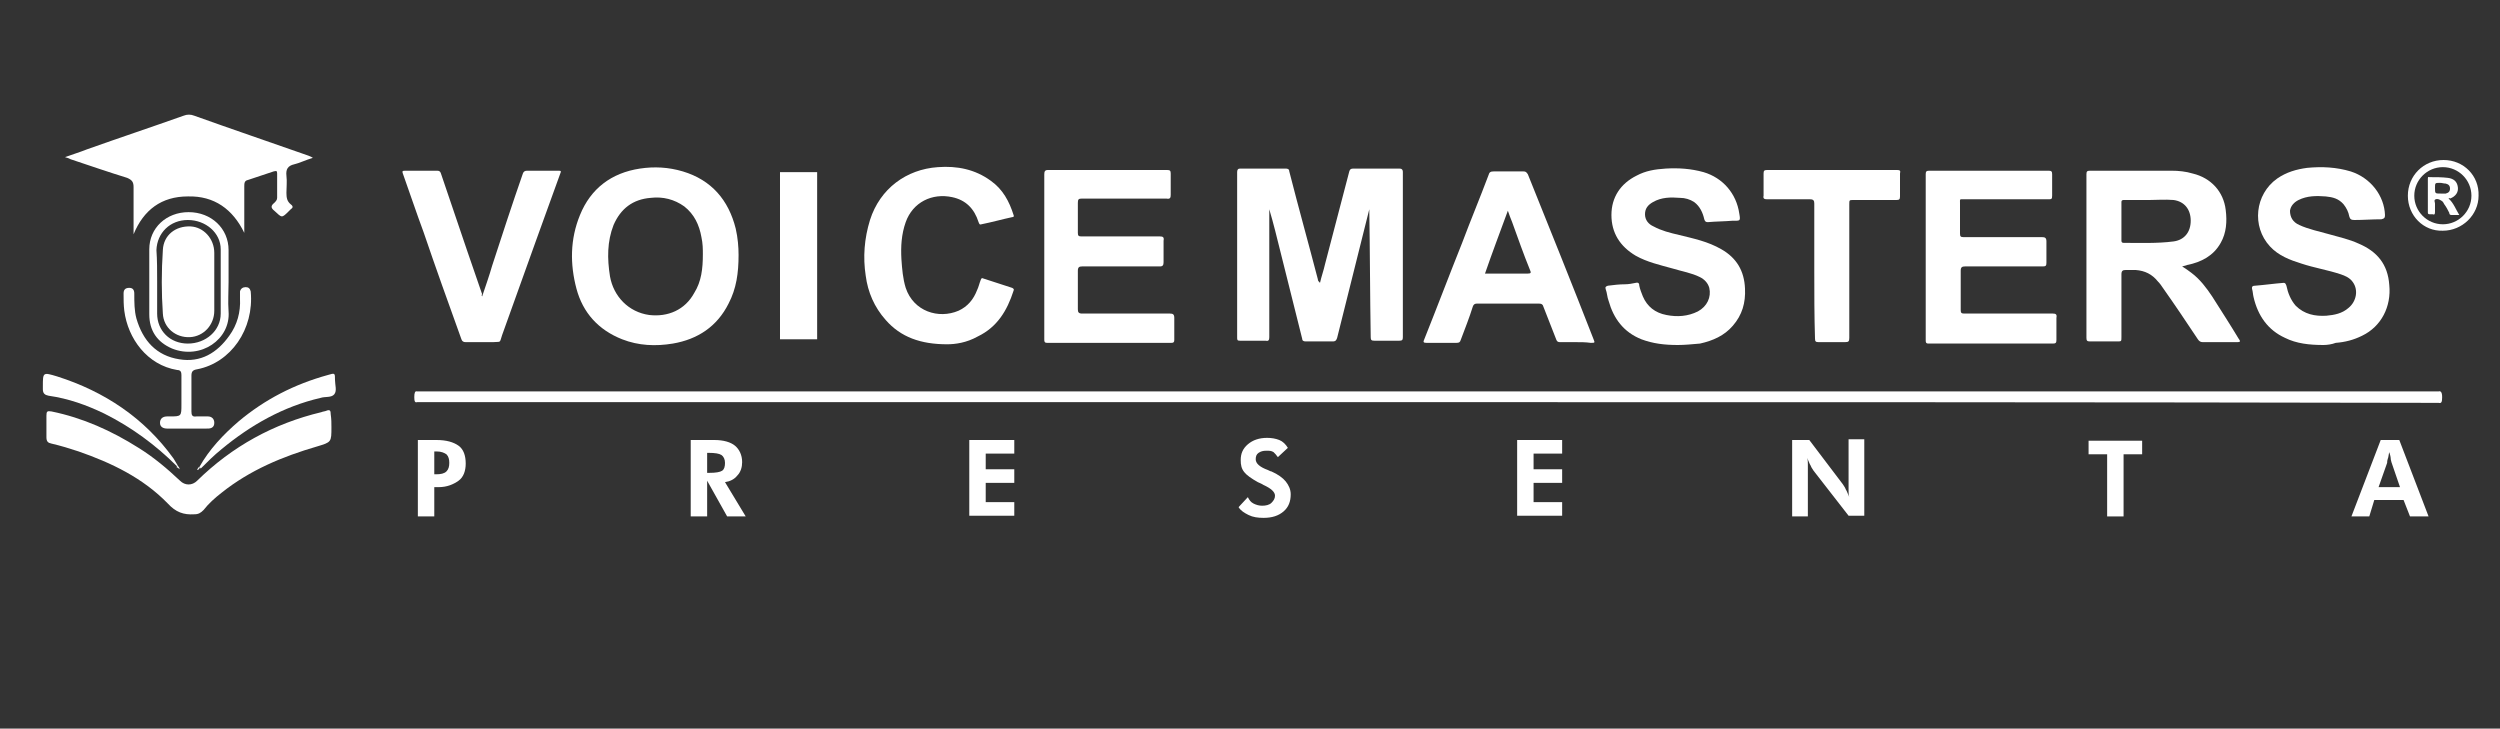 <?xml version="1.0" encoding="utf-8"?>
<!-- Generator: Adobe Illustrator 25.4.1, SVG Export Plug-In . SVG Version: 6.00 Build 0)  -->
<svg version="1.1" id="Capa_1" xmlns="http://www.w3.org/2000/svg" xmlns:xlink="http://www.w3.org/1999/xlink" x="0px" y="0px"
	 viewBox="0 0 350 102" style="enable-background:new 0 0 350 102;" xml:space="preserve">
<rect x="0" y="0" width="350" height="102" fill="#333333" stroke="none"/>
<style type="text/css">
	.st0{fill:#FFFFFF;}
</style>
<g>
	<path class="st0" d="M34.2,32.6c-1.6-3.3-4.2-5.2-7.9-5.1c-3.7,0-6.2,1.9-7.6,5.3c0-2.2,0-4.4,0-6.6c0-0.7-0.2-1-0.9-1.3
		c-2.6-0.8-5.2-1.7-7.9-2.6c-0.2-0.1-0.4-0.2-0.8-0.3c1.1-0.4,2.1-0.7,3.1-1.1c4.5-1.6,9-3.1,13.5-4.7c0.5-0.2,1-0.2,1.5,0
		c5.3,1.9,10.6,3.7,16,5.6c0.2,0.1,0.3,0.1,0.6,0.3c-1,0.3-1.8,0.7-2.6,0.9c-0.9,0.2-1.2,0.7-1.1,1.6c0.1,0.8,0,1.6,0,2.4
		c0,0.7,0.1,1.2,0.6,1.6c0.4,0.3,0.3,0.5,0,0.7c-0.1,0.1-0.1,0.1-0.2,0.2c-1.1,1.1-1,1-2.1,0c-0.5-0.4-0.5-0.7,0-1.1
		c0.2-0.2,0.4-0.4,0.4-0.7c0-1.1,0-2.3,0-3.4c0-0.4-0.1-0.4-0.5-0.3c-1.2,0.4-2.4,0.8-3.6,1.2c-0.5,0.1-0.5,0.5-0.5,0.9
		c0,2,0,3.9,0,5.9C34.2,32.1,34.2,32.4,34.2,32.6z"/>
	<path class="st0" d="M46.4,59.8c0,2.1,0,2.1-2,2.7c-4.8,1.4-9.4,3.3-13.4,6.5c-0.9,0.7-1.8,1.5-2.5,2.4c-0.4,0.4-0.7,0.6-1.3,0.6
		c-1.5,0.1-2.6-0.3-3.7-1.5c-3.5-3.6-7.9-5.7-12.5-7.3c-1.2-0.4-2.5-0.8-3.8-1.1c-0.5-0.1-0.7-0.3-0.7-0.9c0-1,0-2,0-3
		c0-0.6,0.1-0.7,0.7-0.6c4.4,0.9,8.4,2.7,12.2,5.1c2.1,1.3,4,2.9,5.8,4.6c0.7,0.7,1.7,0.7,2.4,0c4.9-4.8,10.7-8,17.4-9.6
		c0.2-0.1,0.5-0.1,0.7-0.2c0.5-0.2,0.6,0,0.6,0.5C46.4,58.7,46.4,59.2,46.4,59.8z"/>
	<path class="st0" d="M26.4,60c-1,0-2,0-3,0c-0.5,0-1-0.2-1-0.8c0-0.6,0.4-0.9,1-0.9c0.1,0,0.2,0,0.3,0c1.7,0,1.7,0,1.7-1.7
		c0-1.4,0-2.8,0-4.1c0-0.4-0.1-0.7-0.6-0.7c-4.2-0.7-6.9-4.4-7.4-8.3c-0.1-0.8-0.1-1.6-0.1-2.4c0-0.5,0.2-0.8,0.8-0.8
		c0.5,0,0.7,0.3,0.7,0.8c0,1.2,0,2.4,0.3,3.5c0.9,3.1,2.8,5.2,6,5.7c3,0.5,5.3-0.9,7-3.3c1.1-1.5,1.6-3.3,1.5-5.2c0-0.3,0-0.7,0-1
		c0.1-0.4,0.4-0.6,0.8-0.6c0.4,0,0.6,0.2,0.7,0.6c0.5,5.3-2.8,10-7.5,10.9c-0.6,0.1-0.8,0.3-0.8,0.9c0,1.7,0,3.3,0,5
		c0,0.5,0.1,0.8,0.7,0.7c0.5,0,1.1,0,1.6,0c0.5,0,0.9,0.3,0.9,0.9c0,0.6-0.4,0.8-0.9,0.8C28.4,60,27.4,60,26.4,60z"/>
	<path class="st0" d="M32,39.5c0,1.4-0.1,2.7,0,4.1c0.3,3.9-3.9,6.8-7.9,5.2c-2.1-0.9-3.2-2.5-3.2-4.8c0-3,0-6,0-9.1
		c0-3,2.4-5.2,5.5-5.2c3.2,0,5.6,2.3,5.6,5.3C32,36.5,32,38,32,39.5z M22,39.4c0,1.5,0,3,0,4.5c0,2.4,1.8,4.2,4.3,4.2
		c2.5,0,4.6-1.8,4.6-4.2c0-3,0-6,0-9c0-2.3-2.1-4.1-4.6-4.1c-2.5,0-4.3,1.8-4.4,4.2C22,36.4,22,37.9,22,39.4z"/>
	<path class="st0" d="M24.8,65.3c-3-3-6.4-5.5-10.2-7.4c-2.5-1.2-5-2.1-7.8-2.5c-0.5-0.1-0.8-0.3-0.8-0.9c0-0.1,0-0.3,0-0.4
		c0-2,0-2,2-1.4c6.6,2.1,12.2,5.8,16.3,11.5c0.2,0.3,0.4,0.7,0.6,1C24.8,65.2,24.8,65.3,24.8,65.3z"/>
	<path class="st0" d="M27.9,65.4c1.4-2.5,3.4-4.6,5.5-6.4c3.7-3.1,7.8-5.2,12.5-6.5c1-0.3,1-0.3,1,0.7c0,0.7,0.3,1.5-0.1,2
		c-0.4,0.5-1.3,0.3-1.9,0.5c-5.2,1.2-9.8,3.8-13.9,7.2c-1,0.8-2,1.8-2.9,2.7C28,65.4,27.9,65.4,27.9,65.4z"/>
	<path class="st0" d="M24.9,65.2c0.1,0.1,0.1,0.2,0.2,0.3c0,0-0.1,0.1-0.1,0.1c-0.1-0.1-0.2-0.2-0.3-0.2
		C24.8,65.3,24.8,65.2,24.9,65.2z"/>
	<path class="st0" d="M28,65.5c-0.1,0.1-0.2,0.2-0.3,0.3c0,0-0.1-0.1-0.1-0.1c0.1-0.1,0.2-0.2,0.2-0.3C27.9,65.4,28,65.4,28,65.5z"
		/>
	<path class="st0" d="M25.1,65.5c0.1,0.1,0.1,0.1,0,0.2C25.1,65.7,25.1,65.6,25.1,65.5C25.1,65.5,25.1,65.5,25.1,65.5z"/>
	<path class="st0" d="M27.8,65.7c0,0-0.1,0.1-0.1,0.1c0-0.1,0-0.1,0-0.2C27.7,65.7,27.7,65.7,27.8,65.7z"/>
	<path class="st0" d="M30,39.4c0,1.4,0,2.7,0,4.1c0,2-1.5,3.6-3.4,3.7c-2,0.1-3.7-1.3-3.8-3.3c-0.2-2.9-0.2-5.9,0-8.9
		c0.1-2.1,1.8-3.4,3.9-3.3c1.8,0.1,3.3,1.7,3.3,3.7C30,36.7,30,38.1,30,39.4z"/>
</g>
<path class="st0" d="M191.7,29.3c-0.4,1.6-0.8,3.2-1.2,4.8c-1.1,4.4-2.2,8.8-3.3,13.2c-0.1,0.3-0.2,0.5-0.6,0.5c-1.3,0-2.5,0-3.8,0
	c-0.3,0-0.5-0.1-0.5-0.4c-1-4-2-8-3-12c-0.5-2-1-4.1-1.6-6.1c0,0.4,0,0.8,0,1.1c0,5.6,0,11.2,0,16.8c0,0.4-0.1,0.6-0.5,0.5
	c-1.2,0-2.4,0-3.6,0c-0.4,0-0.4-0.1-0.4-0.5c0-7.7,0-15.4,0-23.1c0-0.3,0.1-0.5,0.4-0.5c2.1,0,4.3,0,6.4,0c0.3,0,0.5,0.1,0.5,0.4
	c1.3,5.1,2.7,10.1,4,15.1c0,0.2,0.1,0.3,0.3,0.5c0.2-0.9,0.5-1.7,0.7-2.6c1.1-4.3,2.3-8.7,3.4-13c0.1-0.3,0.2-0.4,0.6-0.4
	c2.1,0,4.2,0,6.4,0c0.3,0,0.5,0.1,0.5,0.5c0,7.7,0,15.4,0,23.1c0,0.4-0.1,0.5-0.5,0.5c-1.2,0-2.3,0-3.5,0c-0.4,0-0.5-0.1-0.5-0.5
	C191.8,41.3,191.8,35.3,191.7,29.3C191.8,29.3,191.7,29.3,191.7,29.3z"/>
<path class="st0" d="M305.5,37.3c0.5,0.3,0.9,0.6,1.3,0.9c1.2,0.9,2.1,2.1,2.9,3.3c1.2,1.9,2.5,3.9,3.7,5.9c0.1,0.1,0.2,0.3,0.2,0.4
	c-0.1,0.1-0.3,0.1-0.4,0.1c-1.6,0-3.2,0-4.8,0c-0.3,0-0.5-0.1-0.7-0.4c-1.6-2.4-3.2-4.8-4.9-7.2c-0.2-0.3-0.4-0.6-0.7-0.9
	c-0.8-1-1.8-1.5-3.1-1.6c-0.5,0-0.9,0-1.4,0c-0.4,0-0.6,0.1-0.6,0.6c0,2.9,0,5.9,0,8.8c0,0.6,0,0.6-0.6,0.6c-1.3,0-2.5,0-3.8,0
	c-0.4,0-0.5-0.1-0.5-0.5c0-7.6,0-15.3,0-22.9c0-0.4,0.1-0.5,0.5-0.5c3.8,0,7.6,0,11.4,0c1,0,2,0.1,3,0.4c2.5,0.6,4.3,2.5,4.6,5.1
	c0.2,1.6,0.1,3.2-0.7,4.6c-1,1.8-2.7,2.7-4.7,3.1C306,37.2,305.8,37.2,305.5,37.3z M300.9,28c-1.4,0-2.4,0-3.5,0
	c-0.2,0-0.4,0-0.4,0.3c0,1.8,0,3.6,0,5.4c0,0.2,0.1,0.3,0.3,0.3c2.3,0,4.7,0.1,7-0.2c1.5-0.2,2.4-1.3,2.4-2.9c0-1.6-0.9-2.7-2.4-2.9
	C303.1,27.9,301.9,28,300.9,28z"/>
<path class="st0" d="M103.4,35.7c0,2.5-0.3,4.7-1.4,6.8c-1.6,3.2-4.3,5-7.8,5.6c-2.4,0.4-4.8,0.3-7.1-0.6c-3.3-1.3-5.5-3.7-6.4-7.1
	c-0.9-3.4-0.9-6.9,0.5-10.3c1.5-3.7,4.4-5.9,8.4-6.5c2-0.3,4-0.2,6,0.4c4,1.2,6.4,4,7.4,8C103.3,33.3,103.4,34.6,103.4,35.7z
	 M98.4,35.6c0-0.7,0-1.5-0.2-2.4c-0.3-1.7-1-3.2-2.4-4.3c-1.4-1-3-1.4-4.7-1.2c-2.5,0.2-4.2,1.5-5.2,3.8c-0.9,2.3-0.9,4.7-0.5,7.2
	c0.5,2.8,2.6,5,5.5,5.4c2.6,0.3,5-0.7,6.3-3.1C98.2,39.4,98.4,37.6,98.4,35.6z"/>
<path class="st0" d="M325.3,48.3c-2,0-3.8-0.2-5.4-1c-2.4-1.1-3.8-3.1-4.4-5.7c-0.1-0.4-0.1-0.8-0.2-1.1c-0.1-0.4,0.1-0.5,0.4-0.5
	c1.3-0.1,2.7-0.3,4-0.4c0.3,0,0.3,0.2,0.4,0.4c0.2,1,0.6,2,1.3,2.8c1.2,1.2,2.7,1.5,4.3,1.4c1.1-0.1,2.2-0.3,3.1-1.1
	c1.1-0.9,1.4-2.5,0.6-3.6c-0.4-0.6-1.1-0.9-1.7-1.1c-1.8-0.6-3.7-0.9-5.5-1.5c-1.6-0.5-3.2-1.1-4.4-2.4c-2.6-2.8-2.1-7.3,1-9.5
	c1.3-0.9,2.7-1.3,4.2-1.5c2.1-0.2,4.1-0.1,6.1,0.5c2.8,0.9,4.7,3.4,4.8,6.1c0,0.4-0.1,0.5-0.5,0.6c-1.3,0-2.5,0.1-3.8,0.1
	c-0.4,0-0.6-0.1-0.7-0.5c-0.1-0.6-0.4-1.2-0.8-1.7c-0.7-0.8-1.5-1-2.5-1.1c-1.3-0.1-2.6-0.1-3.8,0.5c-0.6,0.3-1.1,0.8-1.2,1.5
	c0,0.9,0.4,1.6,1.3,2c1.3,0.6,2.8,0.9,4.2,1.3c1.4,0.4,2.8,0.7,4.1,1.3c2.6,1.1,4.1,2.9,4.3,5.8c0.3,3-1.1,5.8-3.8,7.1
	c-1.2,0.6-2.4,0.9-3.7,1C326.5,48.2,325.8,48.3,325.3,48.3z"/>
<path class="st0" d="M234.9,48.3c-1.9,0-3.5-0.2-5.1-0.8c-2.5-1-3.9-2.9-4.6-5.4c-0.2-0.5-0.2-1.1-0.4-1.6c-0.1-0.3,0-0.4,0.3-0.5
	c0.8-0.1,1.6-0.2,2.4-0.2c0.5,0,1-0.1,1.5-0.2c0.4-0.1,0.5,0.1,0.5,0.4c0.1,0.5,0.3,1,0.5,1.5c0.6,1.4,1.7,2.3,3.3,2.6
	c1.5,0.3,3,0.2,4.4-0.5c1.3-0.7,1.9-2,1.6-3.3c-0.2-0.7-0.7-1.2-1.3-1.5c-1.2-0.6-2.5-0.8-3.8-1.2c-1.8-0.5-3.6-0.9-5.2-1.8
	c-2.2-1.3-3.4-3.2-3.4-5.7c0-2.5,1.3-4.4,3.5-5.5c1.3-0.7,2.6-0.9,4.1-1c1.8-0.1,3.5,0,5.3,0.5c2.7,0.8,4.6,3,5,5.8
	c0.2,1.1,0.1,1-0.9,1c-1.2,0.1-2.4,0.1-3.5,0.2c-0.3,0-0.4-0.1-0.5-0.4c-0.2-0.9-0.6-1.8-1.4-2.4c-0.6-0.4-1.3-0.6-2-0.6
	c-1.3-0.1-2.6-0.1-3.8,0.6c-0.7,0.4-1.1,0.9-1.1,1.7c0,0.8,0.5,1.4,1.2,1.7c1.1,0.6,2.3,0.9,3.6,1.2c2,0.5,4,0.9,5.9,2
	c2.1,1.2,3.2,3,3.3,5.5c0.1,2-0.4,3.7-1.7,5.2c-1.2,1.4-2.8,2.1-4.6,2.5C236.9,48.2,235.8,48.3,234.9,48.3z"/>
<path class="st0" d="M146.2,35.8c0-3.8,0-7.6,0-11.4c0-0.4,0.1-0.6,0.5-0.6c5.6,0,11.1,0,16.7,0c0.4,0,0.5,0.1,0.5,0.5c0,1,0,2,0,3
	c0,0.4-0.1,0.6-0.6,0.5c-3.9,0-7.9,0-11.8,0c-0.5,0-0.6,0.1-0.6,0.6c0,1.4,0,2.8,0,4.2c0,0.4,0.1,0.5,0.5,0.5c3.7,0,7.3,0,11,0
	c0.4,0,0.6,0.1,0.5,0.6c0,1,0,2,0,3c0,0.4-0.1,0.6-0.5,0.6c-3.6,0-7.3,0-10.9,0c-0.4,0-0.6,0.1-0.6,0.6c0,1.8,0,3.6,0,5.4
	c0,0.4,0.1,0.6,0.6,0.6c4.1,0,8.2,0,12.3,0c0.4,0,0.6,0.1,0.6,0.6c0,1,0,2,0,3.1c0,0.3-0.1,0.4-0.4,0.4c-5.8,0-11.6,0-17.4,0
	c-0.4,0-0.4-0.2-0.4-0.5C146.2,43.5,146.2,39.7,146.2,35.8z"/>
<path class="st0" d="M269.6,35.9c0-3.8,0-7.6,0-11.5c0-0.4,0.1-0.5,0.5-0.5c5.6,0,11.2,0,16.7,0c0.4,0,0.5,0.1,0.5,0.5c0,1,0,2,0,3
	c0,0.5-0.1,0.5-0.6,0.5c-3.9,0-7.8,0-11.7,0c-0.7,0-0.6-0.1-0.6,0.6c0,1.4,0,2.8,0,4.2c0,0.4,0.1,0.5,0.5,0.5c3.7,0,7.3,0,11,0
	c0.4,0,0.6,0.1,0.6,0.6c0,1,0,2,0,3c0,0.4-0.1,0.5-0.5,0.5c-3.6,0-7.3,0-10.9,0c-0.4,0-0.6,0.1-0.6,0.6c0,1.8,0,3.6,0,5.5
	c0,0.4,0.1,0.5,0.5,0.5c4.1,0,8.2,0,12.4,0c0.4,0,0.6,0.1,0.5,0.6c0,1,0,2,0,3.1c0,0.4-0.1,0.5-0.5,0.5c-5.8,0-11.6,0-17.4,0
	c-0.4,0-0.4-0.2-0.4-0.5C269.6,43.5,269.6,39.7,269.6,35.9z"/>
<path class="st0" d="M220.6,47.9c-0.7,0-1.5,0-2.2,0c-0.3,0-0.4-0.1-0.5-0.3c-0.6-1.5-1.2-3.1-1.8-4.6c-0.1-0.4-0.3-0.5-0.7-0.5
	c-2.9,0-5.8,0-8.6,0c-0.3,0-0.5,0.1-0.6,0.4c-0.5,1.6-1.1,3.1-1.7,4.7c-0.1,0.3-0.2,0.4-0.6,0.4c-1.4,0-2.8,0-4.2,0
	c-0.4,0-0.5-0.1-0.3-0.5c1.8-4.5,3.5-9,5.3-13.5c1.2-3.2,2.5-6.3,3.7-9.5c0.1-0.4,0.3-0.5,0.7-0.5c1.4,0,2.8,0,4.2,0
	c0.3,0,0.4,0.1,0.6,0.4c3.1,7.7,6.2,15.4,9.2,23.1c0.2,0.5,0.2,0.5-0.4,0.5C222,47.9,221.3,47.9,220.6,47.9
	C220.6,47.9,220.6,47.9,220.6,47.9z M207.9,38.3c0.2,0,0.4,0,0.5,0c1.8,0,3.6,0,5.5,0c0.4,0,0.5-0.1,0.3-0.5
	c-0.9-2.2-1.7-4.5-2.5-6.7c-0.2-0.5-0.4-1-0.6-1.6C210,32.5,208.9,35.4,207.9,38.3z"/>
<path class="st0" d="M132.6,48.2c-3.7,0-6.5-1-8.6-3.4c-1.6-1.8-2.5-3.9-2.8-6.2c-0.4-2.6-0.2-5.2,0.6-7.8c1.4-4.4,5.1-7.1,9.5-7.4
	c2.7-0.2,5.2,0.3,7.4,1.9c1.7,1.2,2.6,2.9,3.2,4.8c0.1,0.2,0,0.3-0.2,0.3c-1.4,0.3-2.8,0.7-4.3,1c-0.3,0.1-0.3-0.1-0.4-0.3
	c-0.6-1.9-1.8-3.1-3.7-3.5c-2.8-0.6-5.5,0.7-6.5,3.5c-0.6,1.7-0.7,3.4-0.6,5.2c0.1,1.4,0.2,2.7,0.6,4c1.1,3.3,4.6,4.4,7.4,3.2
	c1.3-0.6,2.1-1.6,2.6-2.9c0.2-0.4,0.3-0.9,0.5-1.4c0.1-0.3,0.2-0.3,0.4-0.2c1.3,0.4,2.7,0.9,4,1.3c0.2,0.1,0.3,0.2,0.2,0.4
	c-0.9,2.8-2.3,5.1-5,6.4C135.3,48,133.7,48.2,132.6,48.2z"/>
<path class="st0" d="M67.5,41.5c0.5-1.5,1-2.9,1.4-4.3c1.4-4.3,2.8-8.6,4.3-12.9c0.1-0.3,0.3-0.4,0.6-0.4c1.4,0,2.8,0,4.2,0
	c0.6,0,0.6,0,0.4,0.5c-1.1,3.1-2.3,6.3-3.4,9.4c-1.6,4.4-3.1,8.7-4.7,13.1c-0.4,1.2-0.1,0.9-1.3,1c-1.3,0-2.5,0-3.8,0
	c-0.3,0-0.5-0.1-0.6-0.4c-1.8-5-3.6-10-5.3-15c-1-2.7-1.9-5.4-2.9-8.2c-0.1-0.3-0.1-0.4,0.3-0.4c1.5,0,3,0,4.5,0
	c0.3,0,0.4,0.1,0.5,0.3c1.2,3.6,2.5,7.3,3.7,10.9c0.7,2,1.4,4.1,2.1,6.1C67.4,41.3,67.4,41.3,67.5,41.5z"/>
<path class="st0" d="M254,37.9c0-3.1,0-6.3,0-9.4c0-0.4-0.1-0.6-0.6-0.6c-2,0-4,0-6,0c-0.4,0-0.6-0.1-0.5-0.5c0-1,0-2,0-3.1
	c0-0.4,0.1-0.5,0.5-0.5c6.1,0,12.1,0,18.2,0c0.4,0,0.5,0.1,0.4,0.5c0,1.1,0,2.1,0,3.2c0,0.4-0.1,0.5-0.5,0.5c-2,0-4,0-6,0
	c-0.6,0-0.6,0-0.6,0.6c0,6.2,0,12.5,0,18.7c0,0.5-0.1,0.6-0.6,0.6c-1.2,0-2.5,0-3.7,0c-0.4,0-0.5-0.1-0.5-0.5
	C254,44.2,254,41.1,254,37.9z"/>
<path class="st0" d="M337.1,27.4c0-2.8,2.2-5,5-5c2.8,0,5,2.2,4.9,5c0,2.7-2.3,4.9-5,4.9C339.3,32.4,337.1,30.2,337.1,27.4z
	 M342,31.4c2.2,0,4-1.8,4-4c0-2.2-1.8-4-4-4c-2.2,0-4,1.8-4,4C338,29.6,339.8,31.4,342,31.4z"/>
<path class="st0" d="M342.8,27.8c0.7,0.6,1,1.5,1.5,2.3c-0.4,0-0.8,0-1.1,0c-0.2,0-0.3-0.1-0.3-0.3c-0.2-0.4-0.4-0.8-0.7-1.2
	c-0.1-0.2-0.2-0.4-0.4-0.5c-0.3-0.2-0.6-0.3-0.8-0.2c-0.3,0.1-0.1,0.4-0.1,0.6c0,0.4,0,0.8,0,1.2c0,0.3-0.1,0.4-0.3,0.3
	c-0.1,0-0.3,0-0.4,0c-0.3,0-0.3-0.1-0.3-0.3c0-1.5,0-3.1,0-4.6c0-0.2,0-0.4,0.2-0.3c0.9,0,1.8,0,2.6,0.1c0.8,0.1,1.3,0.5,1.4,1.3
	c0.1,0.7-0.3,1.3-1.1,1.6C342.9,27.7,342.9,27.7,342.8,27.8z M341.7,27.1c0.2,0,0.4,0,0.7,0c0.4-0.1,0.6-0.3,0.6-0.7
	c0-0.4-0.2-0.6-0.6-0.7c-0.3,0-0.5-0.1-0.8-0.1c-0.7,0-0.7,0-0.7,0.7C340.9,27.1,340.9,27.1,341.7,27.1z"/>
<rect x="109.2" y="24.1" class="st0" width="5.2" height="23.4"/>
<path class="st0" d="M199.9,56.3c-47,0-94,0-141.1,0c-0.1,0-0.3,0-0.4,0c-0.3,0.1-0.4-0.1-0.4-0.7c0-0.6,0.1-0.9,0.4-0.8
	c0.1,0,0.3,0,0.4,0c94.1,0,188.1,0,282.2,0c0.1,0,0.3,0,0.4,0c0.3-0.1,0.5,0.1,0.5,0.8c0,0.7-0.1,0.9-0.5,0.8c-0.1,0-0.2,0-0.3,0
	C294,56.3,246.9,56.3,199.9,56.3z"/>
<g>
	<path class="st0" d="M58.5,72.3V61.6h2.6c1.4,0,2.4,0.3,3.1,0.8c0.7,0.5,1,1.4,1,2.5c0,1-0.3,1.9-1,2.4s-1.6,0.9-2.8,0.9h-0.6v4.1
		H58.5z M60.8,66.4h0.3c0.6,0,1.1-0.1,1.4-0.4c0.3-0.3,0.4-0.7,0.4-1.2c0-0.5-0.1-0.9-0.4-1.2c-0.3-0.2-0.7-0.4-1.4-0.4h-0.3V66.4z"
		/>
	<path class="st0" d="M104.4,72.3h-2.6l-2.8-5v5h-2.3V61.6h3.3c1.3,0,2.3,0.3,2.9,0.8s1,1.3,1,2.3c0,0.7-0.2,1.4-0.7,1.9
		c-0.4,0.5-1,0.8-1.7,0.9L104.4,72.3z M99,66.2h0.3c0.9,0,1.5-0.1,1.8-0.3c0.3-0.2,0.4-0.6,0.4-1.1c0-0.5-0.2-0.9-0.5-1.1
		c-0.3-0.2-0.9-0.3-1.8-0.3H99V66.2z"/>
	<path class="st0" d="M135.7,72.3V61.6h6.3v1.9h-4v2.2h4v1.9h-4v2.7h4v1.9H135.7z"/>
	<path class="st0" d="M173.4,71l1.3-1.4c0.2,0.4,0.4,0.7,0.8,0.9c0.4,0.2,0.8,0.3,1.2,0.3c0.5,0,1-0.1,1.3-0.4
		c0.3-0.3,0.5-0.6,0.5-1c0-0.5-0.5-1-1.6-1.5c-0.3-0.2-0.6-0.3-0.8-0.4c-0.9-0.5-1.6-1-1.9-1.4c-0.4-0.5-0.5-1-0.5-1.7
		c0-0.9,0.3-1.6,1-2.2c0.7-0.6,1.6-0.9,2.7-0.9c0.6,0,1.2,0.1,1.7,0.3c0.5,0.2,0.9,0.6,1.2,1.1l-1.4,1.3c-0.2-0.3-0.4-0.5-0.6-0.7
		c-0.3-0.2-0.6-0.2-1-0.2c-0.5,0-0.8,0.1-1.1,0.3s-0.4,0.5-0.4,0.9c0,0.6,0.6,1.1,1.7,1.5c0.2,0.1,0.4,0.2,0.5,0.2
		c0.9,0.4,1.6,0.9,2,1.4c0.4,0.5,0.7,1.1,0.7,1.8c0,1-0.3,1.8-1,2.4s-1.6,0.9-2.8,0.9c-0.8,0-1.5-0.1-2.1-0.4S173.7,71.5,173.4,71z"
		/>
	<path class="st0" d="M212.4,72.3V61.6h6.3v1.9h-4v2.2h4v1.9h-4v2.7h4v1.9H212.4z"/>
	<path class="st0" d="M250.9,72.3V61.6h2.4l4.7,6.2c0.1,0.2,0.3,0.4,0.4,0.7c0.2,0.3,0.3,0.7,0.5,1.1c-0.1-0.3-0.1-0.6-0.1-0.9
		c0-0.3,0-0.7,0-1.2v-6h2.2v10.7h-2.2l-4.9-6.3c-0.1-0.2-0.3-0.4-0.4-0.7c-0.2-0.3-0.3-0.7-0.5-1.1c0.1,0.3,0.1,0.6,0.1,0.9
		c0,0.3,0,0.7,0,1.2v6.1H250.9z"/>
	<path class="st0" d="M297.3,63.6v8.7H295v-8.7h-2.6v-1.9h7.5v1.9H297.3z"/>
	<path class="st0" d="M329.2,72.3l4.1-10.7h2.6l4.1,10.7h-2.6l-0.9-2.3h-4.1l-0.7,2.3H329.2z M336,68.2l-1.2-3.5
		c0-0.1-0.1-0.3-0.1-0.5s-0.1-0.6-0.2-0.9c-0.1,0.3-0.1,0.7-0.2,0.9c-0.1,0.3-0.1,0.5-0.1,0.6l-1.2,3.4H336z"/>
</g>
</svg>
